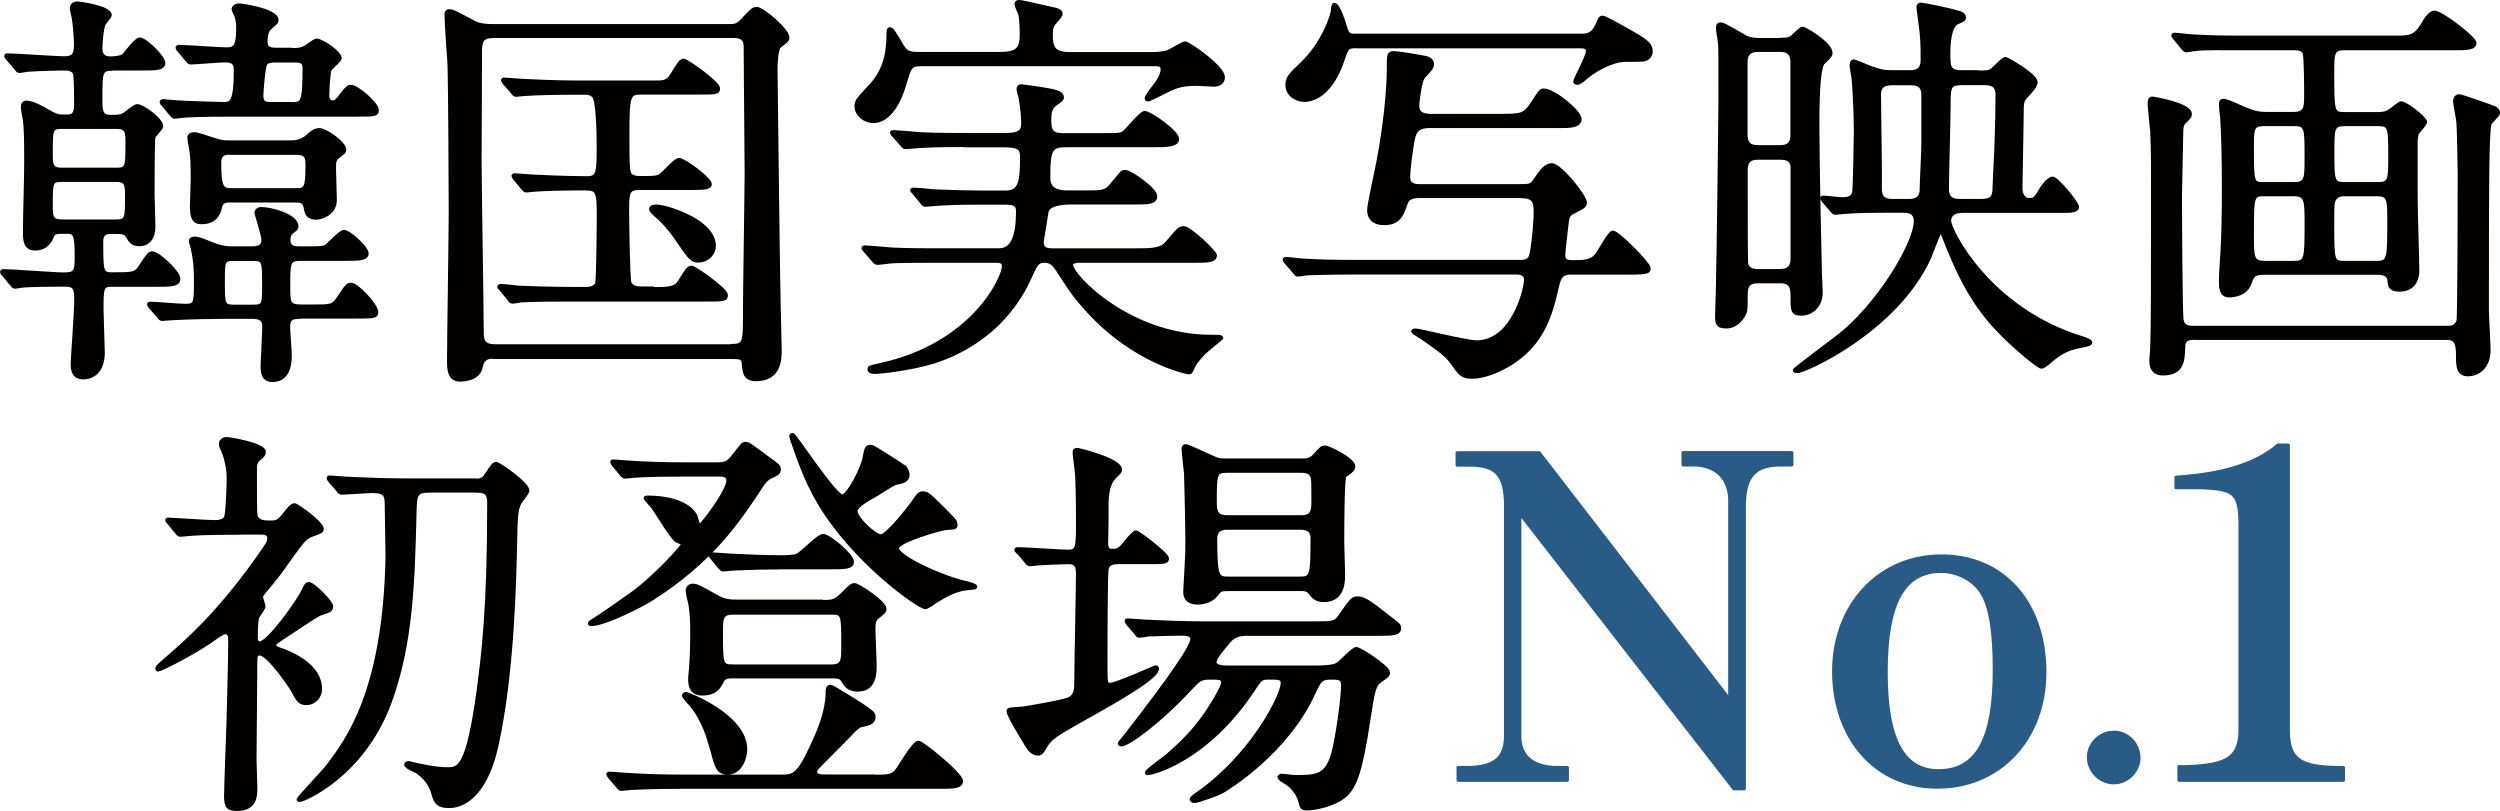 <?xml version="1.0" encoding="UTF-8"?>
<svg id="_レイヤー_1" data-name="レイヤー 1" xmlns="http://www.w3.org/2000/svg" width="179.27" height="58.16" viewBox="0 0 179.27 58.16">
  <defs>
    <style>
      .cls-1 {
        fill: #030000;
        stroke: #030000;
      }

      .cls-1, .cls-2 {
        stroke-linecap: round;
        stroke-linejoin: round;
        stroke-width: .25px;
      }

      .cls-2 {
        fill: #285b85;
        stroke: #285b85;
      }
    </style>
  </defs>
  <g>
    <path class="cls-1" d="M8.04,4.95c-.82,0-.82.24-.82,2.12,0,.85,0,1.29.71,1.29.5,0,.65,0,.91-.12.15-.06.79-.65,1-.65.38,0,1.74.97,1.74,1.47,0,.15-.5.62-.56.76-.06.24-.06,3.53-.06,4.12,0,.32.06,1.97.06,2.35,0,.71-.35,1.24-1.03,1.24-.53,0-.68-.29-.82-.56-.21-.32-.35-.32-1.18-.32-.26,0-.71,0-.71.65,0,2.12,0,2.35.71,2.35,1.56,0,1.74,0,2.09-.56.56-.85.62-.94.85-.94.41,0,1.88,1.35,1.88,1.85,0,.44-.59.44-1.65.44h-3.12c-.74,0-.74.18-.74,1.82,0,.44.09,2.53.09,3,0,1.71-1.12,1.82-1.41,1.82-.53,0-.79-.29-.79-.97,0-.26.26-3.88.26-4.62,0-.91-.15-1.06-.85-1.06-.59,0-2.56,0-3.12.09-.06,0-.32.06-.41.06s-.15-.09-.26-.21l-.56-.68c-.09-.06-.12-.15-.12-.18,0-.06.06-.09.09-.09.62,0,3.65.24,4.35.24.85,0,.91-.18.91-1.29,0-1.68-.15-1.73-.76-1.73-.68,0-.85,0-.97.29-.15.38-.44.91-1.24.91-.71,0-.74-.62-.74-1.18,0-1.41.09-3.65.09-5.06,0-1.97-.03-2.41-.09-2.97-.03-.12-.15-.82-.15-.97s.06-.32.29-.32c.47,0,1.26.47,1.56.65.59.35.82.35,1.15.35.5,0,.82,0,.82-.85,0-.38,0-2.03-.09-2.24-.15-.32-.53-.32-.82-.32-.06,0-1.76.03-2.5.09-.12,0-.53.09-.65.09-.09,0-.15-.09-.24-.21l-.59-.68c-.09-.09-.12-.15-.12-.21s.06-.06.09-.06c.59,0,3.44.21,4.09.21.76,0,.82-.38.82-1.03,0-.26-.09-1.53-.15-1.76,0-.12-.15-.62-.15-.76,0-.24.15-.38.41-.38.15,0,2.35.29,2.35.85,0,.12-.38.53-.44.65-.15.32-.23,1.32-.23,1.79,0,.35.18.65.68.65.06,0,.74,0,.97-.21.15-.15.88-1.15,1.15-1.15.38,0,1.71,1.26,1.71,1.71,0,.41-.56.41-1.59.41h-2.12ZM8.36,12.15c.76,0,.76-.21.76-1.85,0-.82,0-1.18-.76-1.18h-3.94c-.76,0-.76.18-.76,1.85,0,.82,0,1.18.76,1.18h3.94ZM4.42,12.92c-.76,0-.76.18-.76,1.79,0,.79,0,1.15.76,1.15h3.91c.76,0,.76-.18.76-1.91,0-.71-.06-1.03-.74-1.03h-3.94ZM21.53,22.74c-.47,0-.85.03-.85.68,0,.29.12,1.79.12,2.12,0,.73-.21,1.73-1.26,1.73-.71,0-.73-.62-.73-1.06,0-.29.12-2.32.12-2.79,0-.65-.47-.68-.88-.68h-2.09c-.85,0-2.29.03-3.47.09-.12,0-.79.06-.85.06-.12,0-.18-.06-.26-.18l-.59-.68c-.09-.12-.12-.15-.12-.21s.06-.06.12-.06c.35,0,2.09.15,2.5.15.74,0,.74-.18.74-1.73,0-.62,0-1.32-.21-2.29,0-.09-.15-.5-.15-.59,0-.15.12-.21.29-.21.29,0,.62.15,1.12.35.88.35,1.21.35,1.62.35h1.32c.32,0,.85,0,.85-.59,0-.32-.5-1.88-.5-1.94,0-.12.12-.29.35-.29.76,0,2.56.5,2.56,1.26,0,.15-.03.18-.35.41-.15.09-.23.35-.23.56,0,.59.5.59.76.59,1.47,0,1.62,0,1.85-.09.24-.09,1.06-1.09,1.35-1.09.38,0,1.65,1.15,1.65,1.56s-.59.41-1.56.41h-3.18c-.88,0-.88.21-.88,2,0,1.09,0,1.38.91,1.38h.76c1.38,0,1.53,0,1.91-.59.59-.88.65-.97.91-.97.44,0,1.82,1.5,1.82,1.97,0,.35-.18.35-1.73.35h-3.73ZM20.97,3.57c.24,0,.62,0,.91-.18.12-.06.68-.5.82-.5.38,0,1.68.88,1.68,1.29,0,.15-.62.65-.71.79-.12.18-.18,1.59-.18,1.85,0,.12,0,.5.35.5.21,0,.32-.12.5-.32.56-.79.68-.79.85-.79.41,0,1.85,1.23,1.85,1.68,0,.35-.18.35-1.59.35h-8.62c-.82,0-2.29,0-3.47.06-.09,0-.79.09-.85.09-.09,0-.15-.09-.26-.21l-.56-.68c-.09-.06-.12-.15-.12-.18,0-.06.06-.09.09-.09.15,0,.91.09,1.06.09.35.03,2.91.12,3.29.12.53,0,.88,0,.88-2.44,0-.38-.12-.65-.74-.65-.38,0-2.15.15-2.5.15-.09,0-.15-.09-.26-.21l-.56-.68c-.09-.09-.12-.15-.12-.18,0-.06.06-.09.09-.09.5,0,2.91.18,3.44.18.65,0,.82-.26.82-1.56,0-.15,0-.38-.09-.68,0-.12-.24-.53-.24-.62,0-.03.03-.29.44-.29.12,0,2.68.35,2.68,1.06,0,.15-.03.18-.47.56-.32.26-.32.82-.32,1.03,0,.53.44.53.85.53h1.03ZM16.56,14.39c-.38,0-.65.03-.76.44-.06.32-.26,1.12-1.32,1.12-.32,0-.74,0-.74-1.12,0-.29.06-1.65.06-1.94,0-.71,0-1.44-.09-2.09-.03-.12-.15-.76-.15-.91,0-.21.15-.29.44-.29.09,0,1.21.35,1.26.38.65.21.79.21,1.18.21h4.32c.32,0,.74,0,1.21-.35.35-.32.59-.53.94-.53.44,0,1.79.94,1.79,1.41,0,.18-.06.21-.47.53-.26.21-.26.35-.26.88,0,.32.06,1.85.06,2.21,0,1.06-1.12,1.29-1.32,1.29-.65,0-.74-.32-.82-.79-.09-.44-.41-.44-.68-.44h-4.65ZM16.5,10.97c-.29,0-.76,0-.76.68,0,1.76.18,1.97.82,1.97h4.68c.68,0,.79-.15.79-1.79,0-.56-.09-.85-.74-.85h-4.79ZM18.18,21.97c.74,0,.74-.18.74-1.5,0-1.71,0-1.88-.74-1.88h-1.44c-.74,0-.74.18-.74,1.5,0,1.71,0,1.88.74,1.88h1.44ZM20.88,7.45c.79,0,.94,0,.94-2.62,0-.47-.38-.47-.74-.47h-1.35c-.24,0-.56,0-.71.26-.12.26-.26,1.97-.26,2.23,0,.59.32.59.71.59h1.41Z"/>
    <path class="cls-1" d="M35.35,25.59q-.73,0-.85.68c-.15.91-1.21.97-1.53.97-.79,0-.79-.85-.79-1.35,0-1.53.12-9,.12-10.67,0-1.23-.03-9.03-.09-10.67-.03-.47-.21-2.91-.21-3.44,0-.21,0-.32.24-.32.21,0,.32.06,1.44.65.41.24.74.41,1.62.41h17c.41,0,.59-.03.94-.41.71-.76.79-.82,1.03-.82.41,0,2.21,1.53,2.21,2.06,0,.21-.06.23-.59.65-.21.15-.26,1.29-.26,1.59,0,.12.18,15.29.21,16.17,0,.56.09,3.68.09,4,0,.62,0,2.12-1.71,2.12-.82,0-.85-.5-.91-1.18-.03-.41-.32-.41-.85-.41h-17.08ZM52.43,24.79c.97,0,.97-.21.97-2.26,0-1.62.12-8.76.12-10.2,0-1.21-.06-6.5-.06-7.59,0-1.41,0-1.59-.06-1.76-.18-.38-.59-.38-.88-.38h-17.11c-.94,0-.97.44-.97,1.21,0,1.23-.03,6.62-.03,7.7,0,1.91.15,10.35.15,12.06,0,.79,0,1.24.97,1.24h16.91ZM46.84,20.71c.97,0,1.59,0,1.88-.5.59-.94.65-1.03.88-1.03s2.47,1.59,2.47,1.97c0,.35-.15.35-1.56.35h-9.41c-.68,0-2.71,0-3.73.06-.09.03-.53.09-.62.09-.12,0-.18-.09-.26-.21l-.56-.68c-.12-.12-.15-.15-.15-.18,0-.06.06-.09.12-.09.21,0,1.12.09,1.29.12.62.03,2.35.09,3.88.09h.91c.18,0,.68,0,.82-.38.09-.21.12-4.44.12-4.82,0-1.79-.09-1.97-.97-1.97-2.12,0-3.15.06-3.59.09-.09,0-.53.06-.62.06s-.15-.06-.26-.18l-.56-.68q-.12-.15-.12-.21s.03-.06.09-.06c.21,0,1.12.09,1.29.09.53.03,2.47.12,3.91.12.82,0,.82-.38.82-2.41,0-.53-.03-3.18-.35-3.47-.21-.21-.47-.21-.62-.21h-.74c-1.23,0-2.76.03-3.56.09-.12,0-.53.06-.62.06-.12,0-.18-.06-.26-.18l-.59-.68c-.09-.15-.12-.15-.12-.21,0-.03.03-.06.12-.06.21,0,1.09.09,1.29.09.62.03,2.35.12,3.88.12h5.7c.47,0,.82,0,1.12-.5.59-.94.65-1.06.88-1.06.21,0,2.47,1.59,2.47,2,0,.32-.15.32-1.56.32h-3.97c-.85,0-.97.12-.97,2.82s0,3,.32,3.15c.21.12.29.12,1,.12s.91-.06,1.09-.21c.21-.18,1.03-1.09,1.26-1.09.38,0,2.24,1.38,2.24,1.76,0,.26-.38.29-1.35.29h-3.67c-.91,0-.91.29-.91,1.79,0,.65.06,4.56.15,4.94.12.44.65.44.94.44h.74ZM50.14,18.71c-.56,0-.65-.18-1.65-1.62-.47-.71-1.12-1.38-1.29-1.5-.32-.29-.53-.47-.53-.59,0-.21.32-.21.41-.21.59,0,3.91.94,4.12,2.68.09.76-.56,1.23-1.06,1.23Z"/>
    <path class="cls-1" d="M66.28,4.62c-1,0-1,.06-1.38,1.32-.79,2.76-2.03,2.76-2.29,2.76-.56,0-1.21-.44-1.21-1.09,0-.38.12-.47,1.03-1.47,1.21-1.26,1.24-2.85,1.26-3.5,0-.5.03-.56.12-.56.15,0,.23.12.88,1.21.26.41.38.56,1.23.56h5.65c1.32,0,1.68-.24,1.68-1.41,0-.35-.03-1.03-.09-1.35-.03-.12-.29-.68-.29-.79,0-.06.03-.18.21-.18s2.21.47,2.47.53c.21.03.53.12.53.35,0,.15-.47.62-.53.71-.12.18-.18.35-.18.74,0,1,.18,1.41,1.41,1.41h5.5c.5,0,.94,0,1.41-.12.21-.06,1.12-.65,1.29-.65.24,0,2.73,1.71,2.73,2.44,0,.41-.32.56-.68.56-.21,0-1.06-.06-1.24-.06-1.15,0-1.65.24-2.26.56-.15.06-1.09.56-1.18.56-.06,0-.15,0-.15-.09,0-.15.5-.79.53-.82.18-.21.62-.82.62-1.24,0-.38-.21-.38-.79-.38h-16.29ZM69.25,10.42c-.68,0-2.12,0-3.09.06-.21,0-1.03.09-1.21.09-.12,0-.18-.06-.24-.15l-.71-.79s-.06-.09-.06-.12.06-.06.12-.06c.12,0,1.59.12,1.88.15.94.06,2.65.06,3.44.06h2.79c1.06,0,1.18-.35,1.18-.82,0-.44-.06-1.26-.21-1.94-.03-.09-.12-.38-.12-.5,0-.15.06-.23.21-.23s1.41.18,2.15.32c.38.09.79.18.79.5,0,.15-.15.23-.47.47-.32.21-.44.5-.44,1.15,0,.79.18,1.06.94,1.06h2.85c1.21,0,1.35,0,1.59-.21s1.18-1.38,1.44-1.38c.38,0,2.35,1.38,2.35,1.88,0,.47-.82.47-1.59.47h-6.09c-1.35,0-1.56.03-1.56,2.35,0,.94.88,1,1.38,1h1.12c1.41,0,1.56,0,2-.5.12-.15.68-.82.76-.91.06-.03.12-.06.23-.06.38,0,2.18,1.26,2.18,1.76,0,.47-.53.47-1.59.47h-4.41c-.62,0-1.62.06-1.79.62,0,.03-.35,2.12-.35,2.18,0,.47.26.59.71.59h6.12c.91,0,1.71,0,2.12-.5.82-.97.91-1.09,1.21-1.09.44,0,2.26,1.74,2.26,1.97,0,.41-.59.41-1.56.41h-8.23s-.53,0-.53.26c0,.79,4.15,5.15,10.03,5.15.62,0,.74,0,.74.12,0,0-1.12.91-1.29,1.09-.47.5-.68.79-.79,1.09-.09.21-.12.29-.24.29-.18,0-3.97-.79-7.29-4.47-.97-1.06-1.26-1.53-2.15-2.91-.15-.21-.38-.62-.91-.62s-.62.18-1.12,1.29c-1.65,3.56-4.62,5.23-6.85,5.94-1.76.53-3.91.74-4.15.74-.18,0-.47,0-.47-.21,0-.15.03-.15.79-.32,6.62-1.44,8.85-6.2,8.85-7.09,0-.32-.32-.35-.47-.35h-4.29c-.68,0-2.12,0-3.09.03-.21,0-1.03.12-1.21.12-.12,0-.18-.09-.24-.15l-.71-.82s-.06-.09-.06-.09c0-.06.06-.09.12-.09.12,0,1.59.12,1.88.15.94.06,2.65.06,3.44.06h4.29c.88,0,1.35-.79,1.35-2.79,0-.44-.21-.59-.91-.59h-1.38c-.85,0-2,0-3.09.06-.21,0-1.03.09-1.21.09-.15,0-.15-.03-.24-.12l-.62-.76s-.15-.15-.15-.18.06-.06.12-.06c.24,0,1.26.09,1.47.12.62.03,2.38.09,3.85.09h1.21c.97,0,1.24-.41,1.24-2.41,0-.59,0-.94-1.24-.94h-2.82Z"/>
    <path class="cls-1" d="M112.7,19.56c-.74,0-.88.29-1.06,1.09-.5,2.26-1.18,4.06-3.29,5.41-.71.44-1.82.97-2.76.97-.65,0-.82-.09-1.41-.94-.35-.53-.82-.91-2.18-1.85-.18-.12-.68-.41-.68-.47,0-.09.12-.09.21-.09.24,0,3.65.85,4.35.85,2.62,0,3.53-3.79,3.53-4.5,0-.26-.18-.47-.68-.47h-11.32c-2.56,0-3.41.06-3.71.06-.12.03-.53.09-.65.09-.09,0-.15-.09-.24-.21l-.59-.68c-.06-.09-.12-.15-.12-.21,0-.03.06-.06.12-.06.18,0,1.09.12,1.29.12,1.47.09,2.65.09,4.03.09h11.56c.56,0,.65-.32.71-.56.21-1.06.29-2.62.29-2.97,0-.79-.09-1.15-1.12-1.15h-7.23c-.65,0-.85.24-.94.53-.29.82-.5,1.41-1.56,1.41-.56,0-1.09-.21-1.09-.97,0-.41.56-2.85.65-3.38.18-.88.76-4.21.76-6.82,0-.94,0-1.06.38-1.06.32,0,1.88.26,2.29.35.44.09.47.38.47.47,0,.24-.18.41-.62.88-.26.26-.44,1.82-.44,2.06,0,.26,0,.74.97.74h5.03c1.47,0,1.71-.06,2.23-.88.56-.85.62-.94.82-.94.71,0,2.59,1.53,2.59,2.06s-.76.53-1.41.53h-9.38c-1,0-1.09.53-1.21,1.12-.06.35-.29,1.85-.29,2.53,0,.29.09.62.76.62h7.03c.91,0,1,0,1.26-.38.53-.79.82-1.12,1.24-1.12.56,0,2.38,2.21,2.38,2.71,0,.21-.09.29-.76.62-.41.21-.5.29-.56.94-.03.35-.23,1.88-.23,2.15,0,.32.06.53.62.53.79,0,1.35,0,1.73-.47.21-.24.94-1.65,1.18-1.65.38,0,2.59,2.26,2.59,2.56,0,.26,0,.35-1.47.35h-4.09ZM97.26,3.33c-.65,0-.68.12-.94.88-.97,2.97-2.56,2.97-2.79,2.97-.65,0-1.23-.44-1.23-1.09,0-.53.26-.76,1.03-1.5,1.53-1.44,2.21-3.47,2.23-3.85,0-.12.03-.41.12-.41.32,0,.74,1.44.82,1.71.15.5.35.5.68.5h16.17c.53,0,.88-.09,1.18-.76.21-.47.21-.53.41-.53.15,0,1.35.68,1.71.88,1.29.73,1.74,1,1.74,1.56,0,.24-.12.38-.24.47-.18.15-.32.15-1.59.15-.91,0-2.26.68-3.09,1.47-.09.06-.24.18-.38.18-.09,0-.15-.06-.15-.12,0-.18.91-1.79.91-2.18,0-.29-.29-.32-.5-.32h-16.08Z"/>
    <path class="cls-1" d="M127.69,2.83c.47,0,.65,0,.94-.29.47-.44.53-.5.65-.5.15,0,2,1.09,2,1.74,0,.21-.06.26-.53.71q-.41.35-.41,4.41c0,3.15.15,9,.18,10.64,0,.21.06,1.18.06,1.41,0,.94-.62,1.56-1.41,1.56-.65,0-.65-.24-.65-1.23,0-.62-.06-1.09-.85-1.09h-1.62c-.85,0-.85.56-.85,1,0,.97-.03,1.06-.06,1.18-.09.29-.56,1.06-1.35,1.06-.68,0-.68-.29-.68-.85,0-.29.06-1.71.06-2.03.03-.59.18-12.2.18-13.2,0-3.41,0-3.79-.03-4.21,0-.18-.15-.94-.15-1.12,0-.15.03-.29.18-.29.18,0,.32.06,1.79.91.32.18.68.21,1.15.21h1.41ZM127.63,10.53c.24,0,.88,0,.88-.79v-5.29c0-.85-.59-.85-.88-.85h-1.53c-.26,0-.91,0-.91.82v5.26c0,.85.59.85.91.85h1.53ZM127.67,19.41c.32,0,.85-.06.85-.85v-6.67c-.09-.38-.29-.56-.85-.56h-1.59c-.35,0-.88.03-.88.85s0,6.5.03,6.65c.03.41.32.59.85.59h1.59ZM141.87,5.18c.59,0,.71,0,.91-.12.18-.09.82-.85,1.03-.85.12,0,2.18,1.18,2.18,1.68,0,.29-.35.65-.62.94-.38.38-.38.5-.38,1.44,0,.79-.09,4.91-.09,5.26,0,.29.15.79.59.79.29,0,.41,0,.68-.44.24-.41.68-1.09,1.03-1.09.29,0,1.76,1.74,1.76,2.06,0,.29-.59.29-.88.29h-7.32c-.5,0-.97.15-.97.71,0,.65,2.79,6.32,9.5,8.38.21.06.62.21.62.32,0,.15-.32.18-.41.21-1.03.21-1.59.32-2.65,1.29-.12.09-.32.26-.47.26-.18,0-1.12-.79-1.32-.97-2.73-2.32-4.09-4.23-5.67-8.35-.06-.15-.18-.44-.24-.44s-.68,1.65-.79,1.91c-2.35,5.21-8.91,8.17-9.47,8.17-.06,0-.21,0-.21-.09,0-.06,2.82-2.18,3.09-2.38,2.79-2.12,5.59-6.65,5.59-8.32,0-.71-.65-.71-.88-.71h-.94c-.91,0-2.26,0-3.32.09-.09,0-.5.06-.62.06-.09,0-.15-.06-.24-.18l-.59-.68q-.12-.15-.12-.21c0-.06.06-.06.09-.06.21,0,1.18.12,1.38.12.35,0,.74-.06.82-.5.06-.32.12-3.85.12-4.44,0-.76-.06-2.5-.15-3.59,0-.15-.15-.85-.15-1,0-.12,0-.35.18-.35.12,0,1.15.47,1.38.53.71.24.88.24,1.62.24h1.06c.32,0,.85-.06.85-.85,0-.56,0-1.24-.06-1.85-.03-.38-.24-1.82-.24-1.94s.06-.21.18-.21c.15,0,1.94.35,2.71.59.15.03.41.12.41.35,0,.15-.06.18-.5.38-.56.24-.62,1.59-.62,2.21,0,.88,0,1.32.91,1.32h1.23ZM136.84,14.39c.32,0,.94,0,.94-.82,0-.38.12-2.76.12-3.23v-3.56c0-.79-.62-.79-.94-.79h-1.23c-.35,0-.97,0-.97.79,0,1.09.09,5.79.06,6.76,0,.82.5.85.94.85h1.09ZM140.75,5.98c-1,0-1,.21-1,1.68,0,.82-.12,4.97-.12,5.91,0,.82.59.82,1.03.82h1.35c.82,0,1-.21,1-1.03,0-.35.15-2.91.15-3.47.03-1,.06-2.12.06-3.09,0-.82-.56-.82-1.03-.82h-1.44Z"/>
    <path class="cls-1" d="M157.39,24.24c-.65,0-.82.18-.82.74-.03.85-.06,1.82-1.47,1.82-.85,0-.85-.71-.85-.97,0-.12.06-.74.06-.85.06-1.56.06-4.65.06-12.26,0-.88,0-1.94-.06-3.32-.03-.29-.18-1.65-.18-1.94,0-.26.03-.41.21-.41.09,0,2.71.44,2.71,1.12,0,.18-.03.21-.47.65-.15.15-.15.59-.15.82,0,.65-.09,3.76-.09,4.47,0,.82.03,8.41.12,8.85.09.5.47.53.88.53h18.17c.32,0,.62-.06.76-.47.09-.21.09-10.08.09-10.58,0-.44-.06-3.38-.09-3.62,0-.23-.24-1.32-.24-1.56s.15-.38.32-.38c.15,0,2.47.82,2.59.88.12.09.21.21.21.35s-.56.62-.62.79c-.18.82-.18,5.06-.18,13.35,0,.38.12,2.41.12,2.85,0,1.21-.76,1.76-1.5,1.76s-.73-.68-.73-1.32c0-.85-.09-1.29-.79-1.29h-18.05ZM164.47,8.15c.85,0,.88-.44.88-1.32,0-.47,0-2.79-.12-3.06-.12-.24-.41-.29-.71-.29h-3.41c-2.09,0-3.06-.03-3.7.06-.12,0-.53.09-.62.09-.06,0-.18-.06-.26-.18l-.59-.71c-.06-.09-.12-.15-.12-.18,0-.06.03-.09.12-.09.21,0,1.09.12,1.29.12,1.44.09,2.65.09,4.03.09h10.41c1.12,0,1.5,0,2.06-.94.21-.38.53-.85.85-.85.5,0,2.88,1.85,2.88,2.18,0,.41-.59.41-1.56.41h-7.79c-.85,0-.85.38-.85,1.65,0,3,0,3.03.94,3.03h2.35c.44,0,.65-.09.85-.24.12-.06.65-.53.76-.53.41,0,1.76,1.12,1.76,1.35,0,.12-.35.53-.53.74-.15.18-.15.59-.15.79v3.91c0,.85.12,4.5.12,5.23,0,.35-.09,1.38-1.32,1.38-.68,0-.68-.35-.71-.62-.03-.24-.06-.59-.88-.59h-8c-.79,0-.91.12-1.09.65-.29.97-1.38.97-1.47.97-.26,0-.65,0-.65-.94,0-.5.03-1,.12-2.38.06-1.09.09-2.38.09-4.5,0-1.5-.03-3.7-.12-4.91-.03-.15-.09-.85-.09-1,0-.09,0-.26.18-.26.21,0,.35.06,1.62.62.38.15.82.32,1.41.32h2ZM164.53,13.18c.85,0,.85-.38.85-1.88,0-2.12,0-2.38-.85-2.38h-2.21c-.82,0-.82.38-.82,1.53,0,2.67,0,2.73.82,2.73h2.21ZM164.47,18.83c.91,0,.91-.21.91-2.82,0-1.65,0-2.06-.91-2.06h-2.06c-.91,0-.91.06-.91,2.91,0,1.59,0,1.97.91,1.97h2.06ZM168.12,8.92c-.85,0-.85.32-.85,1.94,0,2.09,0,2.32.85,2.32h2.41c.85,0,.85-.32.85-1.94,0-2.09,0-2.32-.85-2.32h-2.41ZM168.12,13.95c-.18,0-.41,0-.62.21-.24.24-.24.41-.24,1.91,0,2.62,0,2.76.85,2.76h2.35c.85,0,.85-.32.85-3,0-1.47,0-1.88-.82-1.88h-2.38Z"/>
  </g>
  <g>
    <path class="cls-1" d="M17.27,38.22c-2.59,0-3.35.06-3.71.09-.09,0-.5.06-.62.06-.09,0-.21-.09-.26-.18l-.56-.68c-.06-.09-.15-.15-.15-.21s.06-.06.12-.06c.21,0,2.76.18,3.29.18.35,0,.71-.06.82-.35.12-.32.18-2.47.18-2.73,0-.71-.15-1.47-.44-2.12-.03-.06-.12-.24-.12-.38,0-.21.18-.38.44-.38.18,0,2.68.41,2.68.94,0,.18-.09.29-.29.44-.21.18-.35.32-.35.76,0,3,0,3.32.09,3.5.18.35.59.35,1.09.35.26,0,.5-.03.88-.53.38-.47.56-.71.76-.71.18,0,1.97,1.29,1.97,1.71,0,.21-.09.21-.71.44-.53.21-.65.38-1.79,1.97-.18.26-.71,1.03-1.47,1.91-.35.41-.38.47-.38.59s.18.56.18.65c0,.15-.44.71-.47.82-.03.18-.09.41-.09,1.35,0,.15,0,.47.26.47.62,0,2.79-3,3.18-3.88.15-.35.26-.38.35-.38.32,0,1.62,1.32,1.62,1.62s-.24.35-.71.5c-.26.09-.53.26-2.79,1.76-.53.35-.59.41-.59.56,0,.12.24.21.56.32.68.26,2.73,1.09,2.73,2.79,0,.59-.47,1.03-1,1.03-.41,0-.59-.15-.97-.91-.09-.18-1.73-2.65-2.38-2.65-.21,0-.29.12-.29.5,0,1.12-.06,6.06-.06,7.06,0,.32.06,1.76.06,2.06,0,.56,0,1.53-1.35,1.53-.59,0-.79-.15-.79-.97,0-.68.21-5.76.21-6.59.03-1.29.09-3.29.09-4.62,0-.09,0-.5-.35-.5-.15,0-.74.41-1.06.65-1.15.79-3.5,2.03-3.76,2.03-.03,0-.06-.03-.06-.12s.38-.41.62-.62c1.44-1.24,3.73-3.23,6.53-7.17.76-1.09.88-1.21.88-1.53,0-.38-.35-.38-.74-.38h-1.26ZM34.08,34.45c.35,0,.56-.06.76-.35.5-.76.56-.85.76-.85.15,0,2.24,1.41,2.24,1.94,0,.15-.53.76-.59.91-.21.41-.26.91-.29,2.79-.06,2.5-.18,9.38-1.35,14.61-.68,3.09-2.09,4.32-3.41,4.32-.82,0-.97-.32-1.12-.82-.12-.47-.35-1.06-1.12-1.62-.15-.12-.85-.35-.85-.56,0-.06.06-.12.21-.12.06,0,.32.09.62.15,1.21.26,1.74.29,2.15.29.79,0,1.44,0,2.21-5.59.35-2.68.76-5.88.76-13.47,0-.71-.21-.88-.94-.88h-3.26c-1.06,0-1.09.21-1.12,1.71-.12,4.79-.24,9.26-1.79,13.47-1.94,5.26-6.2,7-6.44,7-.03,0-.12,0-.12-.06,0-.09,1.85-2.03,2.15-2.44,1.35-1.79,4.06-5.32,4.23-15.03,0-.53-.06-3.12-.06-3.71s-.09-.91-.97-.91c-.32,0-2,.12-2.23.12-.12,0-.18-.06-.26-.18l-.59-.68q-.12-.15-.12-.21c0-.06.06-.06.12-.06.18,0,1.09.09,1.26.09.85.03,2.38.12,4.06.12h5.12Z"/>
    <path class="cls-1" d="M51.2,33.28c.91,0,1-.06,1.56-.79.47-.62.53-.68.68-.68.09,0,.18.03.26.06.21.12,1.15.82,1.38,1,.71.5.79.56.79.79,0,.26-.18.35-.59.53-.29.12-.47.38-.59.53-1.74,2.65-3.65,5.53-8.09,8.32-.59.35-3.18,1.73-4.23,1.73-.03,0-.09,0-.09-.06,0-.09.26-.24.35-.29.65-.41,1.79-1.21,2.65-1.82,1.76-1.26,3.7-3.47,3.7-3.59,0-.06-.38-.18-.5-.26-.35-.26-1.41-2.03-1.68-2.41-.09-.09-.53-.59-.53-.62s.06-.06.12-.06c2.5,0,3.29.94,3.47,1.29.06.09.18.74.32.74s2.03-2.47,2.03-3.23c0-.41-.41-.41-.68-.41h-2.38c-.68,0-2.68,0-3.71.09-.09,0-.53.06-.62.06s-.15-.06-.26-.18l-.56-.68q-.12-.15-.12-.21c0-.06.06-.06.09-.06.18,0,1.09.09,1.29.09.85.06,2.38.12,4.03.12h1.88ZM62.72,55.68c.91,0,1.23-.03,1.53-.35.26-.29,1.24-2.09,1.62-2.09.24,0,3.06,2.26,3.06,2.76,0,.44-.56.44-1.59.44h-18.44c-2.21,0-3.21.06-3.71.09-.12,0-.53.06-.62.06-.12,0-.18-.06-.26-.18l-.59-.68c-.09-.15-.12-.15-.12-.21,0-.03.03-.06.12-.06.21,0,1.09.09,1.29.09,1.44.09,2.65.12,4.03.12h6.94c.79,0,1.18,0,1.97-1.62.68-1.38,1.38-2.94,1.38-4.47,0-.12,0-.35.24-.35.15,0,1.82,1.09,2.12,1.26.85.59.97.65.97.91,0,.47-.47.53-.91.62-.18.03-.53.35-.76.62-.35.38-1.94,1.94-2.26,2.29-.06.06-.26.26-.26.41,0,.32.44.32.79.32h3.47ZM49.02,49.89c0-.06.06-.15.18-.15.06,0,4.26,1.56,4.26,4,0,.47-.29,1.68-1.26,1.68-.73,0-.82-.41-1.15-1.65-.24-.82-.56-2.09-1.5-3.23-.12-.12-.53-.59-.53-.65ZM58.96,43.15c.85,0,.97-.06,1.59-.68.47-.47.53-.53.74-.53.24,0,2.15,1.24,2.15,1.71,0,.21-.06.24-.53.62-.24.18-.26.47-.26.94,0,.35.09,2.09.09,2.47,0,.59,0,1.79-1.24,1.79-.65,0-.88-.35-1.09-.71-.15-.24-.44-.24-.74-.24h-7.09c-.29,0-.62,0-.76.26-.26.53-.53.97-1.47.97-.73,0-.88-.5-.88-1.03,0-.12,0-.18.06-.74.06-.79.09-1.79.09-2.59s-.03-1.41-.12-2c-.03-.15-.21-.85-.21-1.03,0-.26.21-.38.38-.38.26,0,.41.06,1.65.76.65.38,1.06.38,1.53.38h6.12ZM55.81,40.71c-2.09,0-3.12.09-3.32.09-.09,0-.53.06-.62.06-.12,0-.15-.06-.26-.18l-.56-.68c-.12-.12-.12-.15-.12-.21,0-.03.03-.06.09-.06.21,0,1.12.09,1.32.09,1.15.06,2.47.12,3.62.12.29,0,.94,0,1.21-.12.35-.15,1.5-1.41,1.85-1.41.41,0,2.09,1.38,2.09,1.88,0,.41-.56.41-1.59.41h-3.71ZM59.63,47.77c.82,0,.82-.44.82-1.41,0-2.32,0-2.41-.82-2.41h-7.06c-.85,0-.85.41-.85,1.38,0,2.32,0,2.44.85,2.44h7.06ZM63.13,38.45c.5,0,2.12-2.12,2.35-2.44.35-.53.44-.65.68-.65.32,0,.41.06,1.38,1.03.91.91,1,1,1,1.24,0,.21-.06.21-.76.26-.32.03-3.44.91-3.44,1.41,0,.65,3.17,2.09,4.85,2.47.12.03.76.18.76.29,0,.09-.06.09-.68.15-.88.09-1.79.68-2.26.97-.09.09-.56.38-.65.38-.47,0-5.17-3.32-7.64-7.53-.32-.56-.97-1.65-1.79-4.09-.06-.15-.18-.53-.21-.65,0-.09.06-.12.12-.12.15,0,3.03,4.41,3.56,4.41.41,0,1.47-2,1.59-2.82.12-.65.15-.74.5-.74.15,0,2.32,1.44,2.35,1.44.21.21.26.47.26.59,0,.47-.53.53-.85.59-.26.06-1.26.76-1.5.88-.53.29-1.32.74-1.38,1.09-.06.53,1.38,1.82,1.76,1.82Z"/>
    <path class="cls-1" d="M73.01,39.63c-.12-.15-.15-.15-.15-.21s.06-.06.12-.06c.56,0,3.06.18,3.59.18.71,0,.71-.24.71-2.23,0-.53,0-2.03-.06-3.21,0-.26-.18-1.38-.18-1.62,0-.18.03-.24.24-.24.03,0,3.06.71,3.06,1.44,0,.12-.03.15-.47.59-.38.41-.5,1.15-.5,1.88,0,1.03,0,1.59-.03,2.71,0,.47.06.62.44.62.35,0,.5-.12.65-.26.15-.15.82-1.06,1.03-1.06.18,0,2.24,1.59,2.24,1.88s-.15.29-1.56.29h-1.97c-.35,0-.71.09-.79.44-.09.29-.09,5.88-.09,6.76,0,1.41,0,1.56.29,1.56.47,0,3.23-1.26,3.29-1.26.09,0,.12.09.12.12,0,.94-6.23,4-7.32,4.82-.47.35-.59.56-.76.85-.06.12-.24.44-.44.44-.44,0-.65-.32-.79-.53-.26-.44-1.38-2.21-1.38-2.53,0-.15.12-.15,1.03-.21.29-.03,2.5-.41,3.18-.62.65-.18.65-.79.65-1.29,0-1.24.12-6.67.12-7.76,0-.5-.12-.79-.65-.79-.03,0-1.44.03-2.15.09-.09,0-.53.06-.62.06-.12,0-.18-.06-.26-.18l-.56-.68ZM80.89,44.74q-.12-.15-.12-.21c0-.06.03-.06.12-.06.18,0,1.09.09,1.29.09,1.44.06,2.65.12,4.03.12h8c1.38,0,1.53,0,1.88-.5.82-1.18.91-1.29,1.26-1.29.47,0,.91.32,2.21,1.35.71.53.79.59.79.82,0,.41-.59.41-1.56.41h-9.47c-.62,0-.94.26-1.06.38s-1.15,1.26-1.15,1.62c0,.38.65.38,1.03.38h6.06c.35,0,1.29,0,1.65-.18.26-.12,1.15-1.15,1.41-1.15.29,0,2.29,1.35,2.29,1.68,0,.24-.06.26-.53.59-.5.35-.53.62-.91,3.03-.53,3.56-.97,4.56-1.59,5.17-.88.82-2.47,1-2.76,1-.38,0-.41-.03-.53-.5-.18-.71-.71-1.21-1.09-1.41-.06-.03-.41-.24-.41-.35s.15-.12.21-.12c.15,0,.74.09.85.09,1.59,0,2.32,0,2.79-1.65.32-1.15.71-4.03.71-4.88,0-.56-.29-.56-.85-.56-.65,0-.79.12-1.18.97-1.94,4.35-6.17,6.91-6.59,7.17-.41.24-1.85.71-2,.71-.09,0-.24-.03-.24-.15,0-.09.35-.35.5-.44,3.88-2.74,6.03-7,6.03-7.88,0-.38-.24-.38-1-.38-.53,0-.59.09-1.15.94-3.23,4.85-7.06,5.91-7.53,5.91-.03,0-.06-.03-.06-.06,0-.12,1.21-1,1.44-1.18,1.65-1.41,2.62-2.59,3.56-4.23.26-.5.47-.82.47-1.06,0-.32-.29-.32-.97-.32s-.82.21-1.38.79c-2.12,2.29-4.41,4-4.94,4-.06,0-.12-.03-.12-.09s.35-.44.41-.53c3.41-4.38,4.79-6.44,4.79-6.97,0-.35-.53-.35-.71-.35-.65,0-1.85.03-2.44.06-.12.03-.53.09-.65.09-.09,0-.15-.09-.23-.21l-.59-.68ZM93.33,33.01c.53,0,.71-.12.91-.32.5-.56.56-.62.79-.62.21,0,2.03.85,2.03,1.38,0,.21-.18.32-.26.41-.03.03-.35.24-.38.26-.15.24-.15,4.12-.15,4.79,0,.32.06,1.91.06,2.26,0,.56,0,1.88-1.41,1.88-.29,0-.59-.09-.79-.32-.29-.38-.38-.47-.82-.47h-5.23c-.56,0-.59.03-.88.41-.29.38-.85.56-1.32.56-.53,0-.91-.21-.91-.79,0-.12.12-1.97.15-2.85.03-.82-.06-4.88-.09-5.62-.03-.29-.18-1.62-.18-1.79,0-.06.03-.21.18-.21.12,0,1.12.47,1.26.53.88.38.94.5,1.53.5h5.53ZM87.98,33.78c-.85,0-.85.23-.85,2.32,0,.71.21.97.88.97h5.29c.44,0,.79-.09.85-.71.03-.26,0-1.47,0-1.76,0-.74-.38-.82-.88-.82h-5.29ZM87.98,37.86c-.65,0-.82.35-.82.79,0,2.82.18,2.82.94,2.82h5.15c.79,0,.85-.18.85-2.82,0-.26,0-.79-.85-.79h-5.26Z"/>
    <path class="cls-2" d="M104.56,55.05h.83c1.88-.06,2.62-.77,2.58-2.42v-16.71c-.1-1.98-.77-2.62-2.77-2.58h-.7v-.86h5.87l13.68,17.73v-14.42c-.06-1.63-1.15-2.55-2.87-2.46h-.48v-.86h7.78v.86h-.54c-2.04-.06-2.81.7-2.87,2.81v20.41h-.73l-15.37-19.77v15.85c-.06,1.5.8,2.33,2.49,2.42h.92v.89h-7.81v-.89Z"/>
    <path class="cls-2" d="M146.62,48.2c0,4.78-3.22,8.23-7.69,8.23s-7.43-3.54-7.43-8.29,3.25-8.26,7.72-8.26,7.4,3.38,7.4,8.32ZM135.24,48.2c0,4.78,1.21,7.08,3.76,7.08,2.77,0,4.02-2.26,4.02-7.24,0-2.77-.29-4.56-.92-5.55-.57-.92-1.75-1.53-2.9-1.53-2.71,0-3.96,2.3-3.96,7.24Z"/>
    <path class="cls-2" d="M153.37,54.31c0,.99-.82,1.81-1.79,1.81s-1.81-.82-1.81-1.81.82-1.79,1.83-1.79c.95,0,1.76.82,1.76,1.79Z"/>
    <path class="cls-2" d="M156.27,54.99h.51c3.06-.1,3.89-.7,3.86-2.84v-13.94c.03-2.84-.22-3.16-2.87-3.25h-1.72v-.73c3.41-.22,5.71-.96,7.3-2.3h.73v20.54c.03,1.98.83,2.55,3.6,2.58h.35v.89h-11.77v-.96Z"/>
  </g>
</svg>